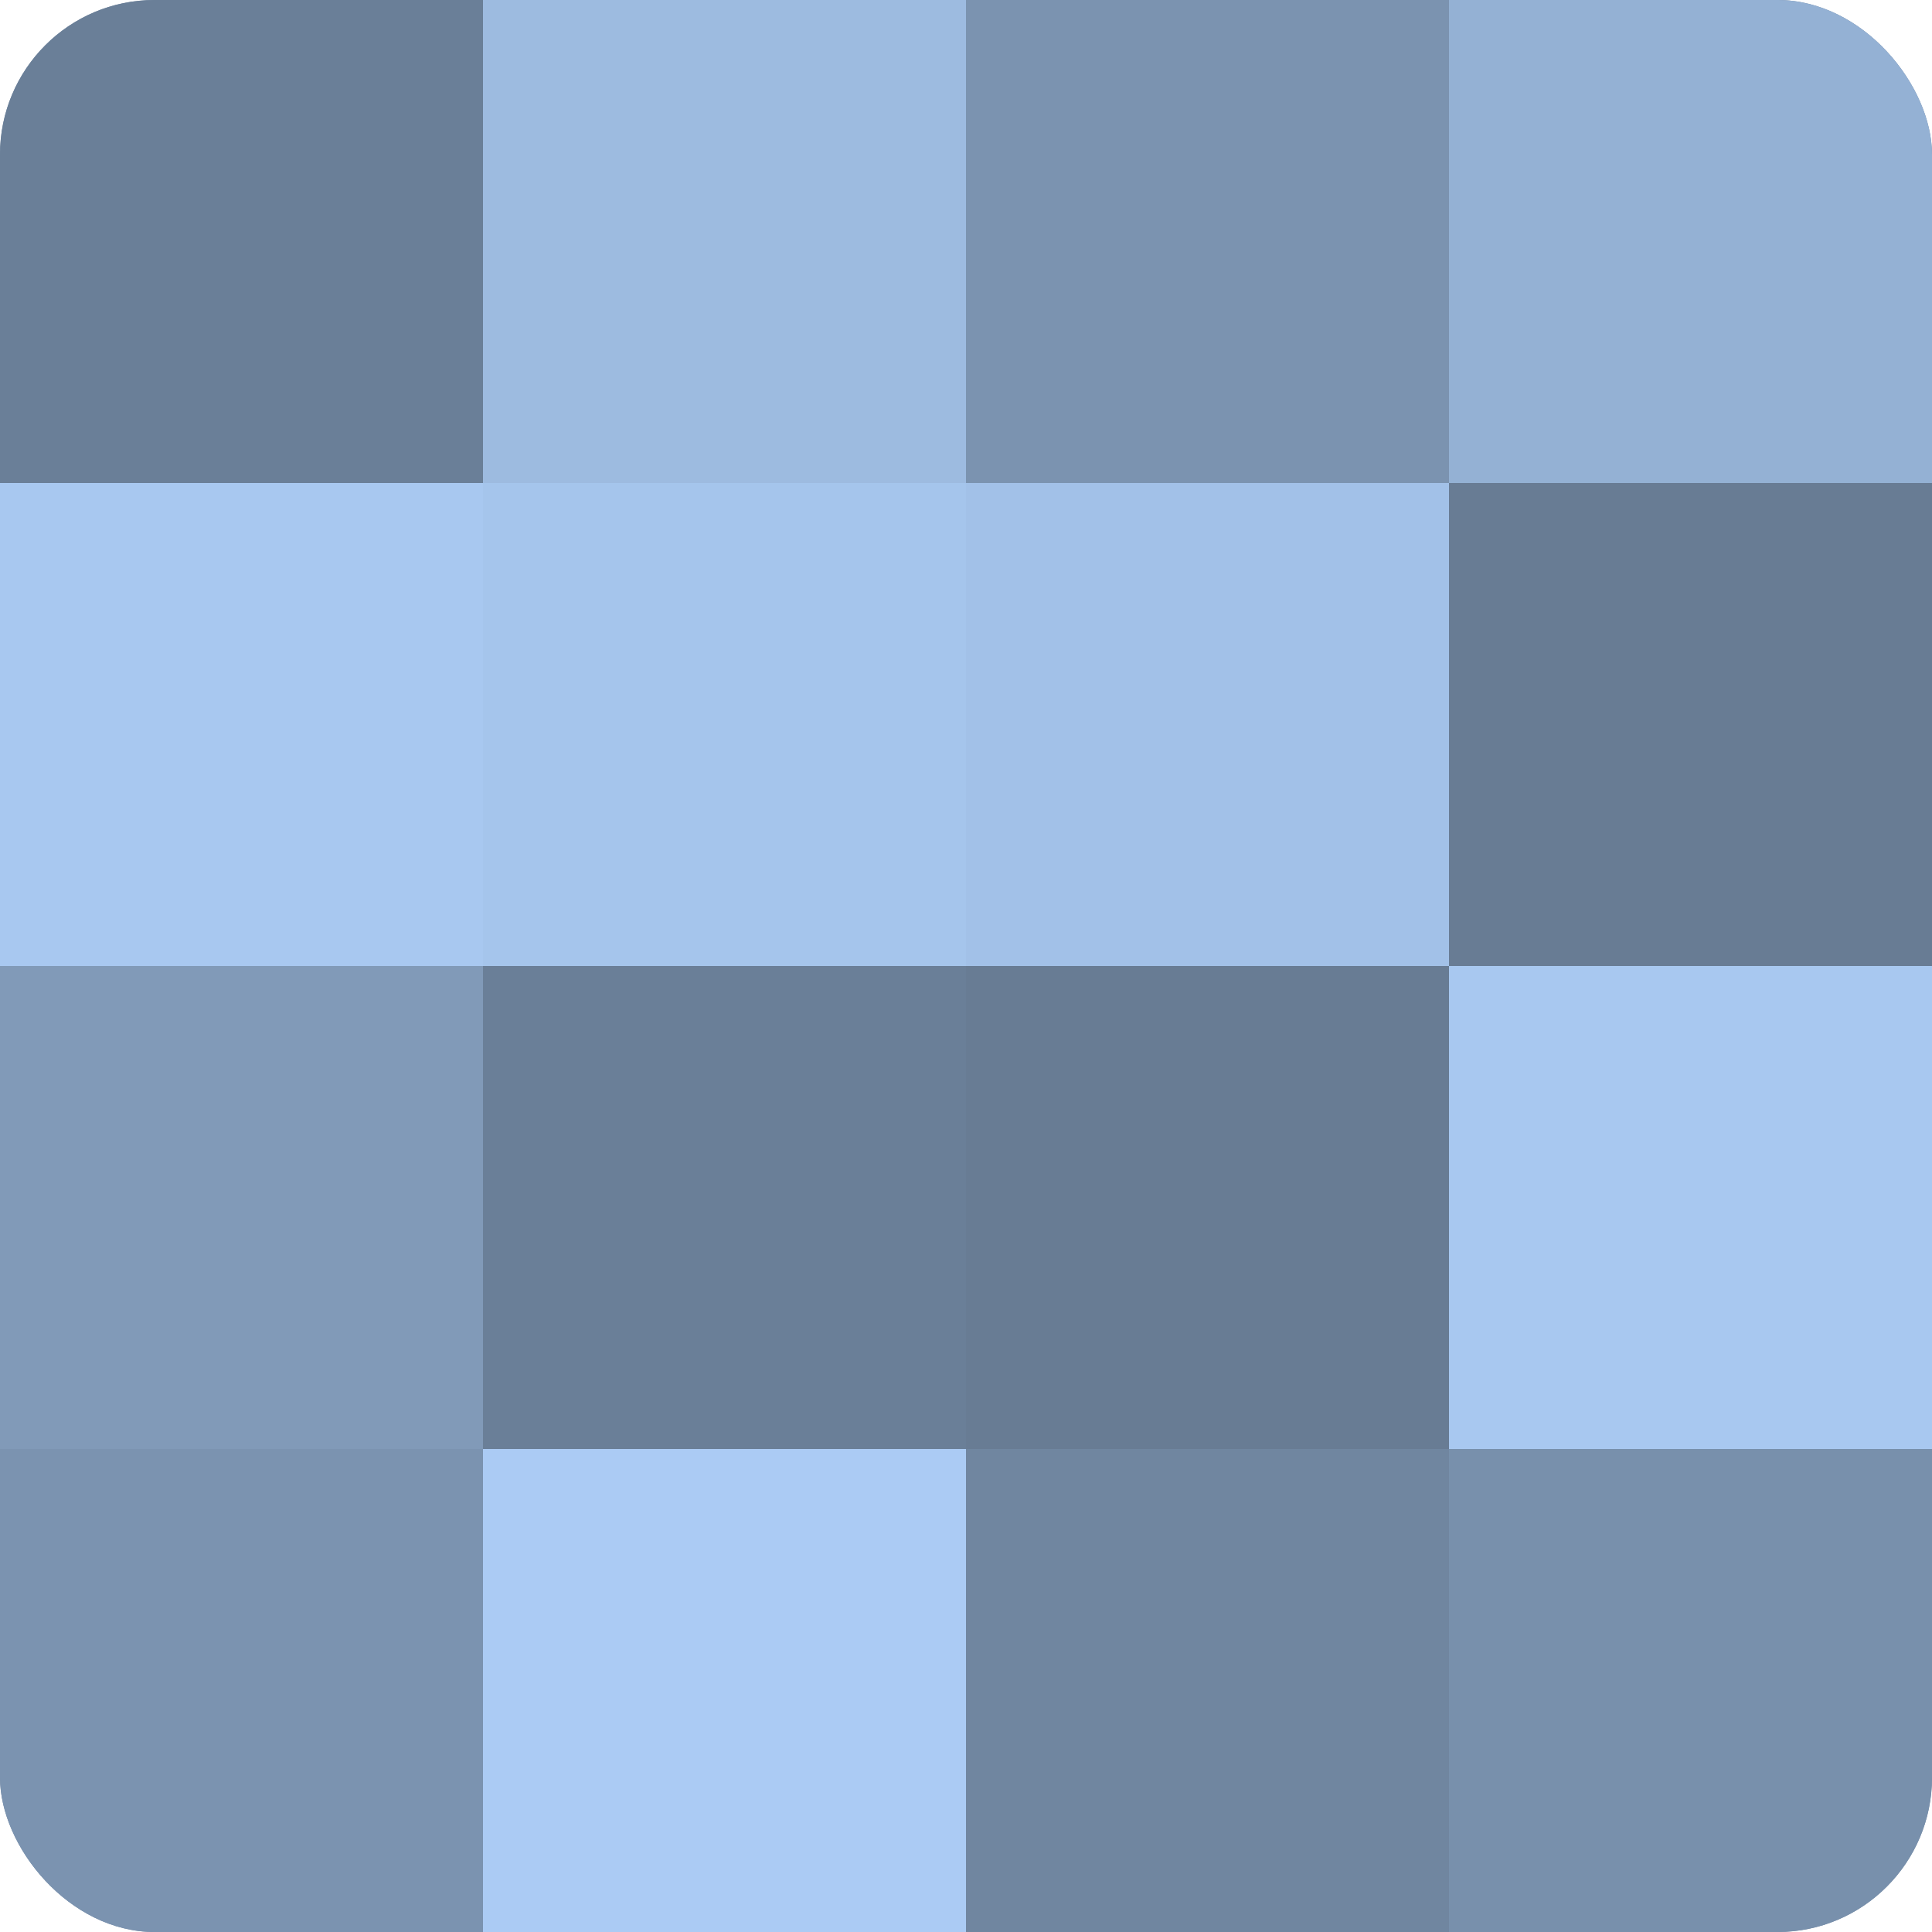 <?xml version="1.0" encoding="UTF-8"?>
<svg xmlns="http://www.w3.org/2000/svg" width="60" height="60" viewBox="0 0 100 100" preserveAspectRatio="xMidYMid meet"><defs><clipPath id="c" width="100" height="100"><rect width="100" height="100" rx="8" ry="8"/></clipPath></defs><g clip-path="url(#c)"><rect width="100" height="100" fill="#7086a0"/><rect width="25" height="25" fill="#6a7f98"/><rect y="25" width="25" height="25" fill="#a8c8f0"/><rect y="50" width="25" height="25" fill="#819ab8"/><rect y="75" width="25" height="25" fill="#7b93b0"/><rect x="25" width="25" height="25" fill="#9dbbe0"/><rect x="25" y="25" width="25" height="25" fill="#a5c5ec"/><rect x="25" y="50" width="25" height="25" fill="#6a7f98"/><rect x="25" y="75" width="25" height="25" fill="#abcbf4"/><rect x="50" width="25" height="25" fill="#7b93b0"/><rect x="50" y="25" width="25" height="25" fill="#a2c1e8"/><rect x="50" y="50" width="25" height="25" fill="#687c94"/><rect x="50" y="75" width="25" height="25" fill="#7086a0"/><rect x="75" width="25" height="25" fill="#94b1d4"/><rect x="75" y="25" width="25" height="25" fill="#687c94"/><rect x="75" y="50" width="25" height="25" fill="#a8c8f0"/><rect x="75" y="75" width="25" height="25" fill="#7890ac"/></g></svg>
